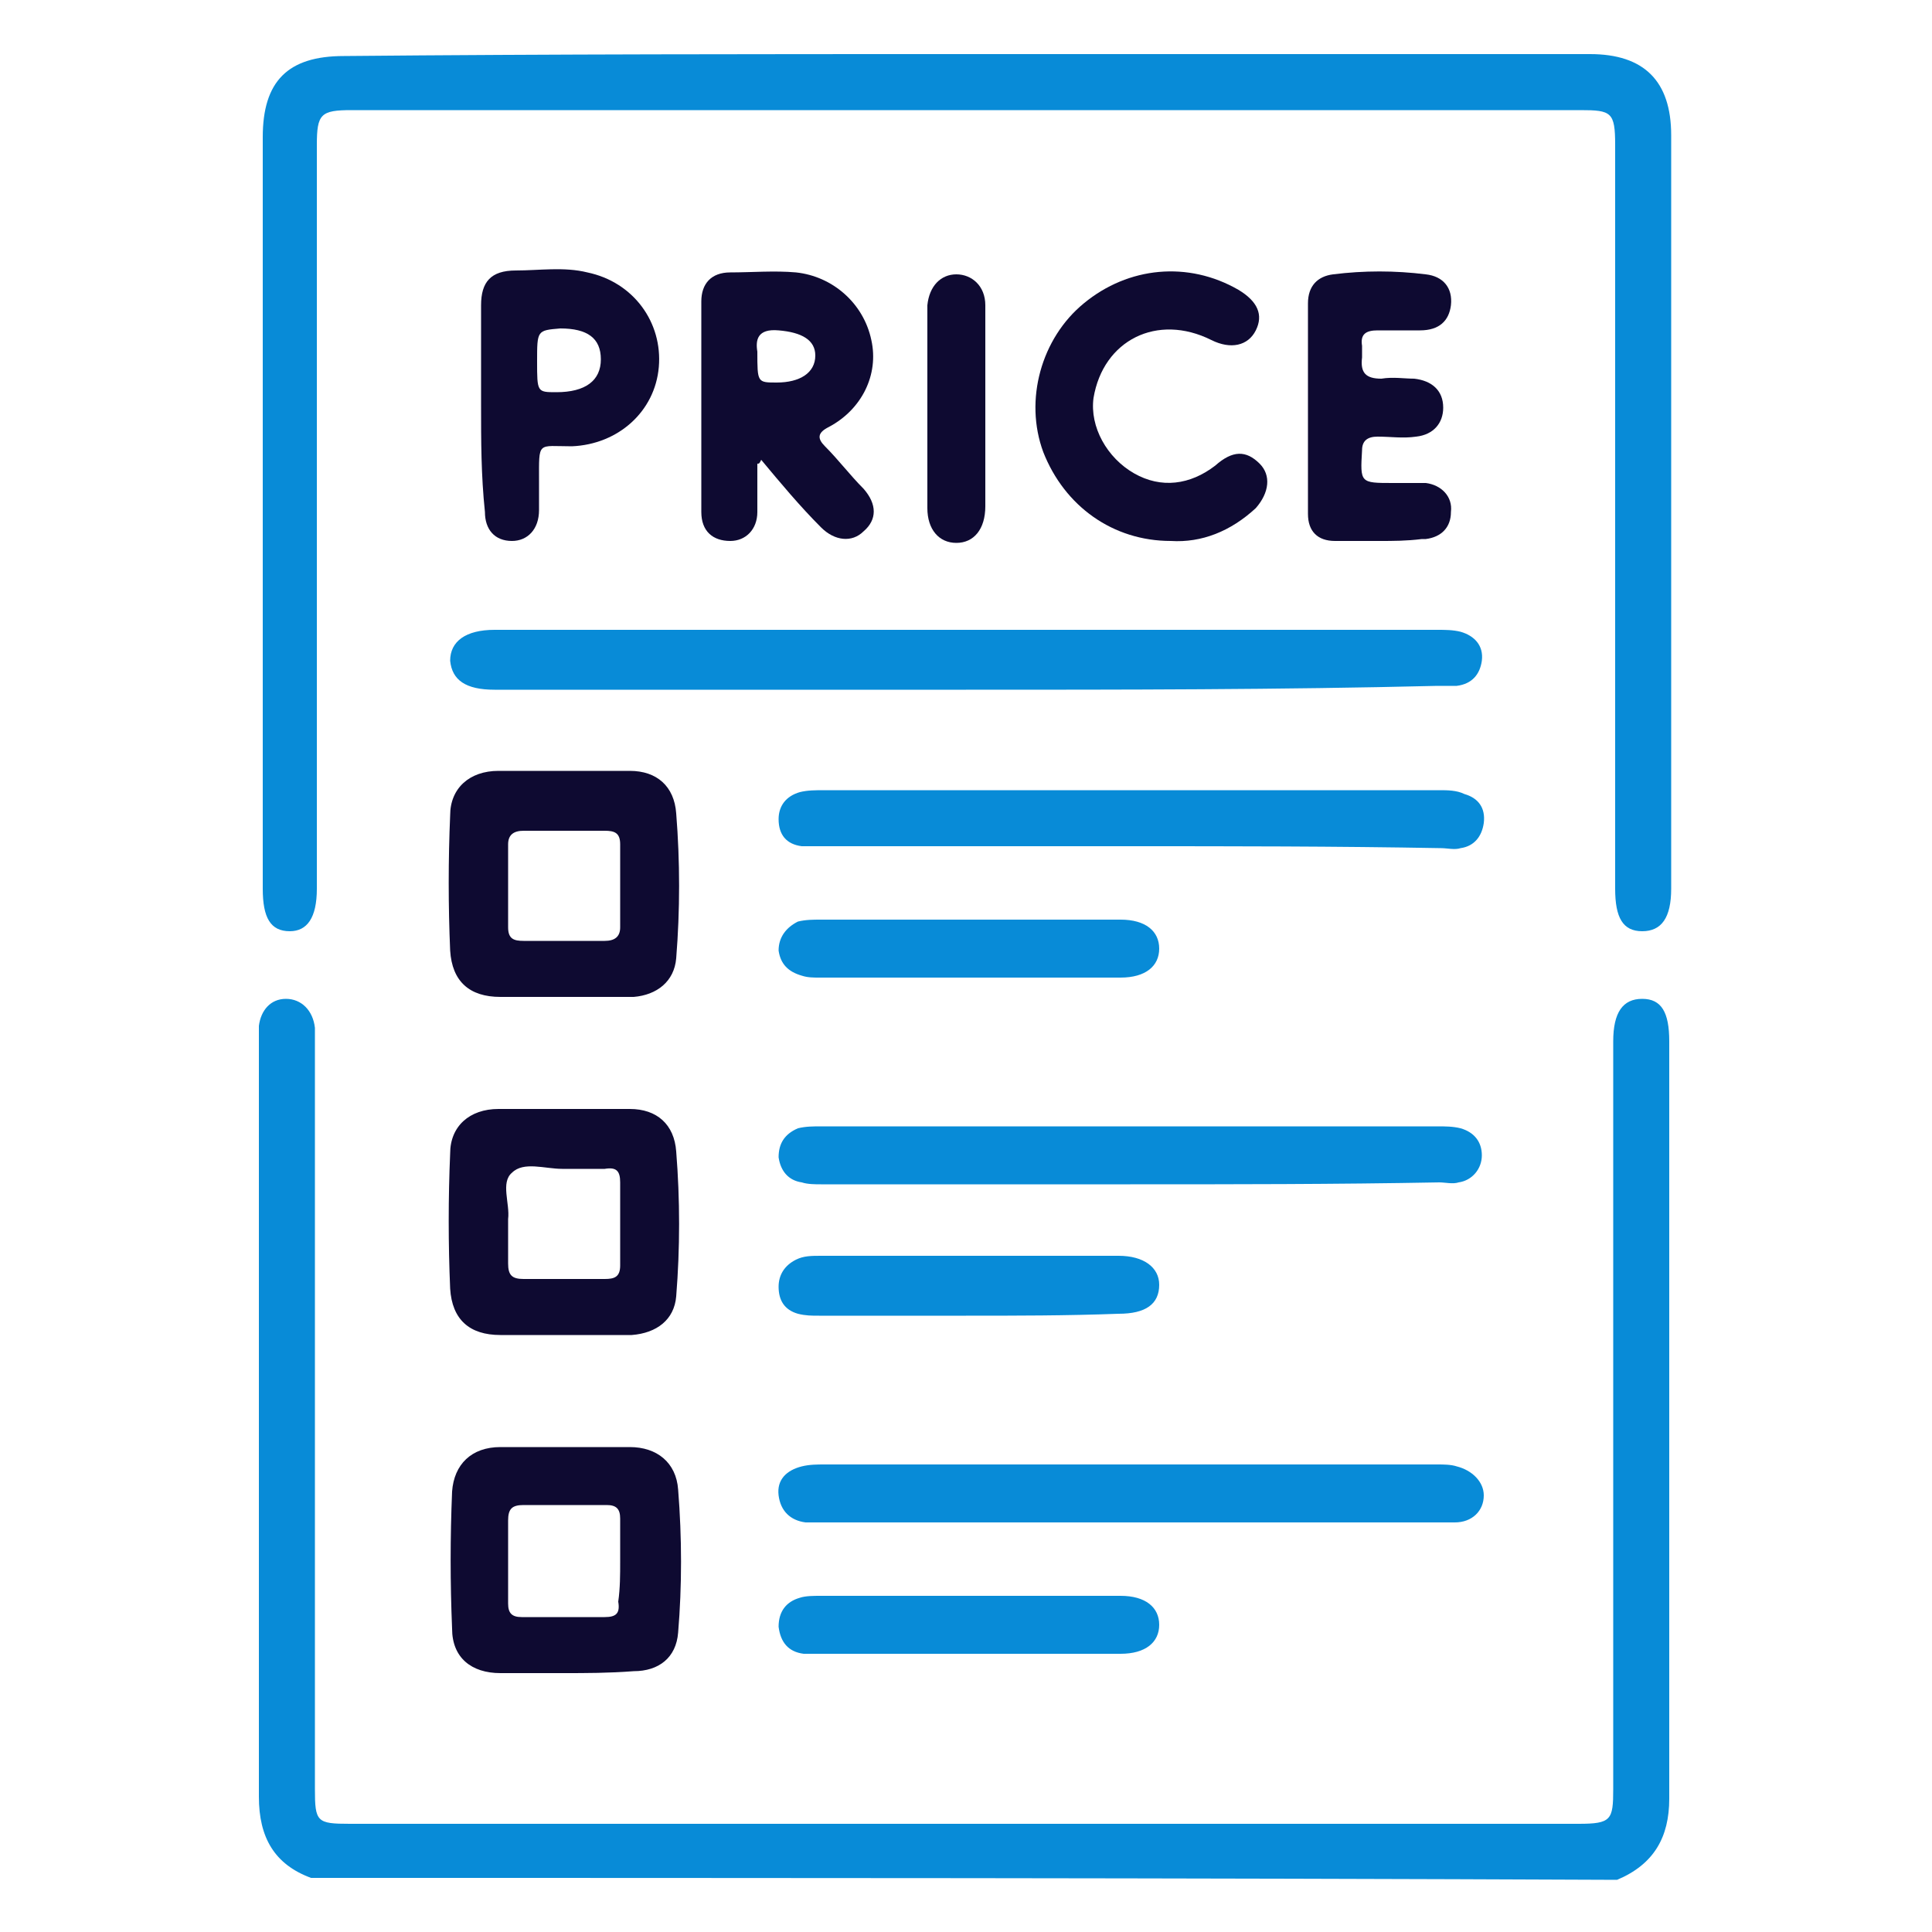 <svg xmlns="http://www.w3.org/2000/svg" xmlns:xlink="http://www.w3.org/1999/xlink" id="Layer_1" x="0px" y="0px" viewBox="0 0 100 100" style="enable-background:new 0 0 100 100;" xml:space="preserve"><style type="text/css">	.st0{clip-path:url(#SVGID_00000016063874358485251320000010152823913594961599_);}	.st1{fill:#088BD7;}	.st2{fill:#0E0A31;}</style><g>	<defs>		<rect id="SVGID_1_" width="100" height="100"></rect>	</defs>	<clipPath id="SVGID_00000121974329574813242210000010974926634931202217_">		<use xlink:href="#SVGID_1_" style="overflow:visible;"></use>	</clipPath>	<g style="clip-path:url(#SVGID_00000121974329574813242210000010974926634931202217_);">		<path class="st1" d="M16.1,97.2c-1.9-0.7-2.7-2.1-2.7-4.2c0-13,0-26.1,0-39.1c0-0.3,0-0.6,0-0.8c0.1-0.8,0.6-1.4,1.4-1.4   c0.8,0,1.4,0.6,1.5,1.5c0,0.3,0,0.7,0,1c0,12.8,0,25.6,0,38.4c0,1.7,0.1,1.8,1.8,1.8c21.2,0,42.4,0,63.6,0c1.7,0,1.8-0.2,1.8-1.8   c0-12.9,0-25.8,0-38.7c0-1.5,0.5-2.2,1.5-2.2c1,0,1.4,0.7,1.4,2.2c0,13.1,0,26.1,0,39.2c0,2-0.8,3.4-2.7,4.2   C61.3,97.2,38.7,97.2,16.1,97.2z"></path>		<path class="st1" d="M50,2.8c10.8,0,21.5,0,32.3,0c2.8,0,4.2,1.4,4.2,4.2c0,13,0,26,0,39c0,1.5-0.5,2.2-1.5,2.2   c-1,0-1.4-0.7-1.4-2.2c0-12.8,0-25.7,0-38.5c0-1.7-0.2-1.8-1.8-1.8c-21.2,0-42.4,0-63.6,0c-1.6,0-1.8,0.2-1.8,1.8   c0,12.8,0,25.7,0,38.5c0,1.5-0.5,2.2-1.4,2.2c-1,0-1.4-0.7-1.4-2.2c0-13,0-26,0-38.9c0-2.9,1.3-4.2,4.2-4.2   C28.5,2.8,39.2,2.8,50,2.8z"></path>		<path class="st1" d="M50,35.7c-8.1,0-16.3,0-24.4,0c-1.5,0-2.2-0.5-2.3-1.5c0-1,0.8-1.6,2.3-1.6c16.3,0,32.5,0,48.8,0   c0.4,0,0.8,0,1.2,0.1c0.7,0.2,1.2,0.7,1.1,1.5c-0.1,0.7-0.5,1.2-1.3,1.3c-0.3,0-0.7,0-1,0C66.2,35.7,58.1,35.7,50,35.7z"></path>		<path class="st1" d="M58.4,43.8c-5.3,0-10.6,0-15.9,0c-0.3,0-0.7,0-1,0c-0.8-0.1-1.2-0.6-1.2-1.4c0-0.7,0.4-1.2,1.1-1.4   c0.4-0.1,0.8-0.1,1.3-0.1c10.6,0,21.2,0,31.8,0c0.4,0,0.9,0,1.3,0.2c0.7,0.2,1.1,0.7,1,1.5c-0.1,0.7-0.5,1.2-1.2,1.3   c-0.3,0.1-0.7,0-1,0C69.1,43.8,63.8,43.8,58.4,43.8z"></path>		<path class="st1" d="M58.5,61.3c-5.3,0-10.7,0-16,0c-0.3,0-0.7,0-1-0.1c-0.7-0.1-1.1-0.6-1.2-1.3c0-0.7,0.3-1.2,1-1.5   c0.4-0.1,0.8-0.1,1.2-0.1c10.6,0,21.3,0,31.9,0c0.4,0,0.8,0,1.2,0.1c0.7,0.2,1.1,0.7,1.1,1.4c0,0.7-0.5,1.3-1.2,1.4   c-0.3,0.1-0.7,0-1,0C69.1,61.3,63.8,61.3,58.5,61.3z"></path>		<path class="st1" d="M58.5,78.8c-5.3,0-10.6,0-15.9,0c-0.3,0-0.6,0-0.9,0c-0.8-0.1-1.3-0.6-1.4-1.4c-0.1-0.8,0.4-1.3,1.2-1.5   c0.4-0.1,0.8-0.1,1.2-0.1c10.6,0,21.1,0,31.7,0c0.3,0,0.7,0,1,0.1c0.8,0.2,1.4,0.8,1.4,1.5c0,0.8-0.6,1.4-1.5,1.4   c-0.3,0-0.6,0-0.9,0C69,78.8,63.7,78.8,58.5,78.8z"></path>		<path class="st2" d="M29.2,86.6c-1.1,0-2.2,0-3.3,0c-1.5,0-2.5-0.8-2.5-2.3c-0.1-2.4-0.1-4.7,0-7.1c0.1-1.4,1-2.3,2.5-2.3   c2.2,0,4.5,0,6.7,0c1.4,0,2.4,0.8,2.5,2.2c0.2,2.5,0.2,5,0,7.4c-0.1,1.3-1,2-2.3,2C31.5,86.6,30.3,86.6,29.2,86.6   C29.2,86.6,29.2,86.6,29.2,86.6z M32.1,80.8c0-0.7,0-1.5,0-2.2c0-0.5-0.2-0.7-0.7-0.7c-1.4,0-2.9,0-4.3,0c-0.6,0-0.8,0.2-0.8,0.8   c0,1.4,0,2.9,0,4.3c0,0.5,0.2,0.7,0.7,0.7c1.4,0,2.9,0,4.3,0c0.6,0,0.8-0.2,0.7-0.8C32.1,82.2,32.1,81.5,32.1,80.8z"></path>		<path class="st2" d="M29.1,51.6c-1.1,0-2.1,0-3.2,0c-1.6,0-2.5-0.8-2.6-2.4c-0.1-2.3-0.1-4.7,0-7c0-1.4,1-2.3,2.5-2.3   c2.3,0,4.5,0,6.8,0c1.4,0,2.3,0.8,2.4,2.2c0.2,2.5,0.2,5,0,7.5c-0.1,1.2-1,1.9-2.2,2c-0.1,0-0.1,0-0.2,0   C31.4,51.6,30.3,51.6,29.1,51.6z M29.2,48.7c0.7,0,1.4,0,2.1,0c0.5,0,0.8-0.2,0.8-0.7c0-1.4,0-2.9,0-4.3c0-0.6-0.3-0.7-0.8-0.7   c-1.4,0-2.8,0-4.2,0c-0.5,0-0.8,0.2-0.8,0.7c0,1.4,0,2.9,0,4.3c0,0.6,0.3,0.7,0.8,0.7C27.8,48.7,28.5,48.7,29.2,48.7z"></path>		<path class="st2" d="M29.1,69.1c-1.1,0-2.1,0-3.2,0c-1.6,0-2.5-0.8-2.6-2.4c-0.1-2.3-0.1-4.7,0-7c0-1.4,1-2.3,2.5-2.3   c2.3,0,4.5,0,6.8,0c1.4,0,2.3,0.8,2.4,2.2c0.2,2.5,0.2,5,0,7.5c-0.1,1.2-1,1.9-2.3,2C31.5,69.1,30.3,69.1,29.1,69.1   C29.1,69.1,29.1,69.1,29.1,69.1z M26.3,63.1c0,0.9,0,1.6,0,2.3c0,0.6,0.2,0.8,0.8,0.8c1.4,0,2.8,0,4.2,0c0.5,0,0.8-0.1,0.8-0.7   c0-1.4,0-2.9,0-4.3c0-0.6-0.2-0.8-0.8-0.7c-0.7,0-1.5,0-2.2,0c-0.9,0-2-0.4-2.6,0.2C25.9,61.2,26.4,62.3,26.3,63.1z"></path>		<path class="st2" d="M39.2,24c0,0.8,0,1.7,0,2.5c0,0.9-0.6,1.5-1.4,1.5c-0.9,0-1.5-0.5-1.5-1.5c0-3.6,0-7.2,0-10.9   c0-0.9,0.5-1.5,1.5-1.5c1.1,0,2.3-0.1,3.4,0c1.9,0.2,3.5,1.6,3.9,3.5c0.4,1.8-0.5,3.6-2.2,4.5c-0.6,0.3-0.6,0.6-0.2,1   c0.7,0.7,1.3,1.5,2,2.2c0.7,0.8,0.7,1.6,0,2.2c-0.6,0.6-1.5,0.5-2.2-0.2c-1.1-1.1-2.1-2.3-3.1-3.5C39.3,24,39.3,24,39.2,24z    M39.2,18.2c0,1.6,0,1.6,1,1.6c1.2,0,2-0.5,2-1.4c0-0.8-0.7-1.2-1.9-1.3C39.2,17,39.1,17.6,39.2,18.2z"></path>		<path class="st2" d="M60.6,28c-3,0-5.5-1.8-6.6-4.6c-1-2.7-0.1-5.9,2.1-7.7c2.3-1.9,5.4-2.2,8-0.7c1,0.6,1.3,1.3,0.9,2.1   c-0.4,0.8-1.3,1-2.3,0.5c-2.8-1.4-5.6,0-6.1,3c-0.2,1.5,0.7,3.1,2.1,3.9c1.4,0.8,2.9,0.6,4.2-0.4c0.9-0.8,1.6-0.8,2.3-0.1   c0.6,0.6,0.5,1.5-0.2,2.3C63.7,27.5,62.2,28.1,60.6,28z"></path>		<path class="st2" d="M24.9,21c0-1.7,0-3.4,0-5.2c0-1.2,0.5-1.8,1.8-1.8c1.2,0,2.5-0.2,3.7,0.1c2.4,0.5,3.9,2.6,3.7,4.9   c-0.2,2.3-2.1,4-4.5,4.1c-1.8,0-1.7-0.3-1.7,1.8c0,0.5,0,1,0,1.5c0,1-0.6,1.6-1.4,1.6c-0.9,0-1.4-0.6-1.4-1.5   C24.9,24.6,24.9,22.8,24.9,21z M27.8,18.7c0,1.6,0,1.6,1,1.6c1.5,0,2.3-0.6,2.3-1.7c0-1.1-0.7-1.6-2.1-1.6   C27.8,17.1,27.8,17.1,27.8,18.7z"></path>		<path class="st2" d="M71.4,28c-0.8,0-1.5,0-2.3,0c-0.9,0-1.4-0.5-1.4-1.4c0-3.6,0-7.2,0-10.9c0-0.9,0.5-1.4,1.3-1.5   c1.6-0.2,3.2-0.2,4.8,0c0.9,0.1,1.4,0.7,1.3,1.6c-0.1,0.8-0.6,1.3-1.6,1.3c-0.7,0-1.5,0-2.2,0c-0.6,0-0.9,0.2-0.8,0.8   c0,0.2,0,0.4,0,0.6c-0.1,0.8,0.2,1.1,1,1.1c0.6-0.1,1.2,0,1.7,0c0.9,0.1,1.5,0.6,1.5,1.5c0,0.8-0.5,1.4-1.4,1.5   c-0.7,0.1-1.3,0-2,0c-0.5,0-0.8,0.2-0.8,0.7c-0.1,1.7-0.1,1.7,1.6,1.7c0.6,0,1.1,0,1.7,0c0.8,0.1,1.4,0.7,1.3,1.5   c0,0.8-0.5,1.3-1.3,1.4c-0.1,0-0.1,0-0.2,0C72.8,28,72.1,28,71.4,28C71.4,28,71.4,28,71.4,28z"></path>		<path class="st1" d="M50,68.1c-2.5,0-5.1,0-7.6,0c-0.4,0-0.7,0-1.1-0.1c-0.7-0.2-1-0.7-1-1.4c0-0.6,0.3-1.1,0.9-1.4   c0.4-0.2,0.8-0.2,1.3-0.2c5.1,0,10.2,0,15.3,0c0,0,0.1,0,0.1,0c1.3,0,2.1,0.6,2.1,1.5c0,1-0.7,1.5-2.1,1.5   C55.2,68.1,52.6,68.1,50,68.1z"></path>		<path class="st1" d="M50,85.6c-2.5,0-5,0-7.5,0c-0.3,0-0.6,0-0.9,0c-0.8-0.1-1.2-0.6-1.3-1.4c0-0.8,0.4-1.3,1.1-1.5   c0.3-0.1,0.7-0.1,1.1-0.1c5.1,0,10.2,0,15.3,0c0.1,0,0.1,0,0.2,0c1.3,0,2,0.6,2,1.5c0,0.9-0.7,1.5-2,1.5   C55.3,85.6,52.6,85.6,50,85.6z"></path>		<path class="st1" d="M50.1,50.6c-2.6,0-5.1,0-7.7,0c-0.3,0-0.6,0-0.9-0.1c-0.7-0.2-1.1-0.6-1.2-1.3c0-0.7,0.4-1.2,1-1.5   c0.4-0.1,0.8-0.1,1.2-0.1c5.1,0,10.2,0,15.3,0c0.1,0,0.1,0,0.2,0c1.3,0,2,0.6,2,1.5c0,0.9-0.7,1.5-2,1.5   C55.3,50.6,52.7,50.6,50.1,50.6z"></path>		<path class="st2" d="M51,21.1c0,1.7,0,3.4,0,5.1c0,1.2-0.6,1.9-1.5,1.9c-0.9,0-1.5-0.7-1.5-1.8c0-3.4,0-6.7,0-10.1   c0-0.1,0-0.2,0-0.4c0.1-1,0.7-1.6,1.5-1.6c0.8,0,1.5,0.6,1.5,1.6C51,17.5,51,19.3,51,21.1C51,21.1,51,21.1,51,21.1z"></path>	</g></g></svg>